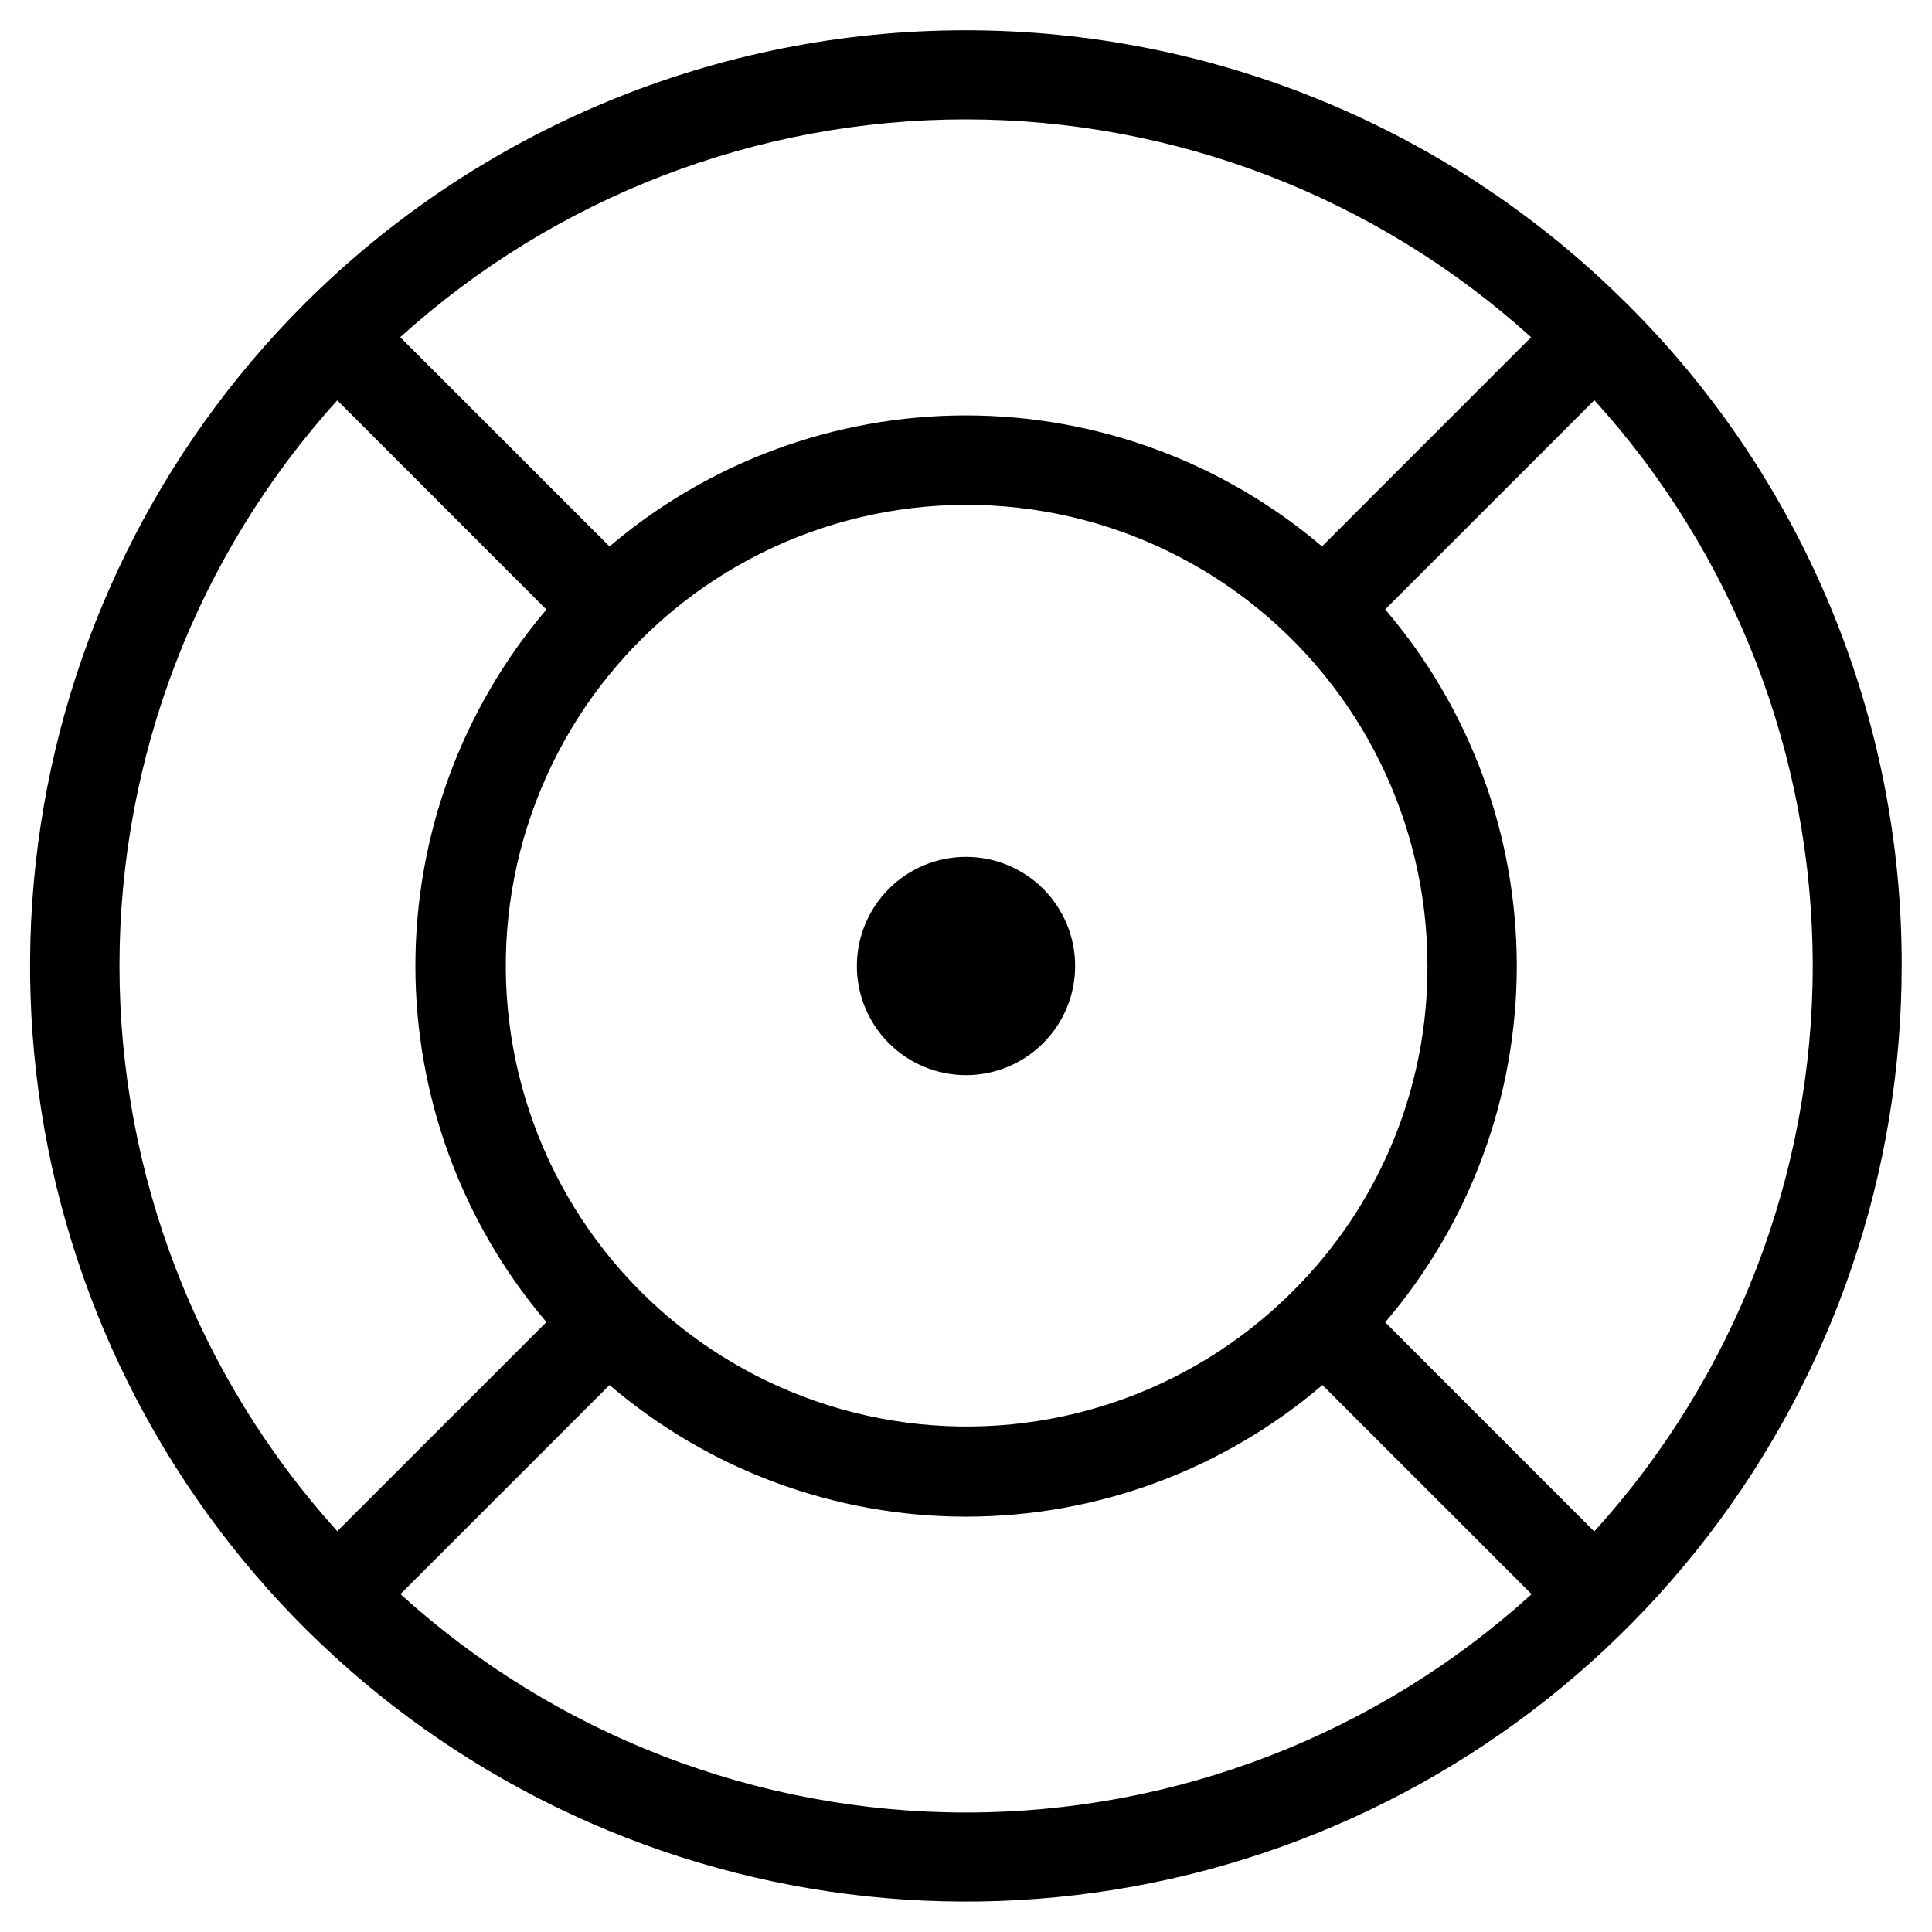 <?xml version="1.0" encoding="UTF-8"?>
<!-- Uploaded to: SVG Repo, www.svgrepo.com, Generator: SVG Repo Mixer Tools -->
<svg fill="#000000" width="800px" height="800px" version="1.1" viewBox="144 144 512 512" xmlns="http://www.w3.org/2000/svg">
 <g>
  <path d="m575.21 224.58c-46.512-46.461-109.56-72.559-175.3-72.559-65.738 0-128.79 26.098-175.3 72.559-38.602 38.602-63.391 88.859-70.52 142.98-7.129 54.121 3.801 109.09 31.09 156.36 27.293 47.281 69.422 84.234 119.86 105.13 50.43 20.895 106.35 24.57 159.08 10.449 52.734-14.125 99.332-45.25 132.57-88.555 33.242-43.301 51.266-96.363 51.277-150.95 0.078-32.598-6.309-64.883-18.797-94.992-12.484-30.109-30.82-57.441-53.941-80.414zm-25.457 8.801-55.402 55.418h-0.004c-26.352-22.406-59.816-34.711-94.41-34.707s-68.059 12.312-94.406 34.723l-55.469-55.449c41.066-37.152 94.469-57.727 149.84-57.727 55.379 0 108.78 20.574 149.85 57.727zm-63.324 252.99c-26.875 26.816-64.691 39.605-102.33 34.613-37.633-4.992-70.805-27.207-89.758-60.102-18.949-32.898-21.523-72.734-6.965-107.8 14.559-35.062 44.594-61.359 81.273-71.156 36.68-9.797 75.828-1.98 105.93 21.152 30.102 23.133 47.734 58.953 47.707 96.918 0.113 32.465-12.836 63.613-35.926 86.434zm-253.07-236.3 55.449 55.469c-22.414 26.352-34.723 59.82-34.723 94.418 0 34.594 12.309 68.062 34.723 94.414l-55.418 55.402v0.004c-37.152-41.066-57.727-94.469-57.727-149.85 0-55.375 20.574-108.78 57.727-149.84zm16.688 316.46 55.484-55.48c26.324 22.508 59.824 34.875 94.465 34.875 34.637 0 68.137-12.367 94.461-34.875l55.434 55.418h0.004c-41.035 37.238-94.465 57.867-149.88 57.867-55.414 0-108.84-20.629-149.88-57.867zm316.46-16.672-55.418-55.434v-0.004c22.508-26.324 34.875-59.824 34.875-94.461 0-34.641-12.367-68.141-34.875-94.465l55.434-55.434v-0.004c37.238 41.035 57.871 94.465 57.871 149.88 0 55.414-20.633 108.84-57.871 149.88z"/>
  <path d="m400 371.08c-7.672 0-15.027 3.047-20.453 8.469-5.422 5.426-8.469 12.781-8.469 20.453 0 7.668 3.047 15.027 8.469 20.449 5.426 5.426 12.781 8.473 20.453 8.473 7.668 0 15.027-3.047 20.449-8.473 5.426-5.422 8.473-12.781 8.473-20.449 0.004-7.672-3.043-15.031-8.469-20.457s-12.781-8.469-20.453-8.465z"/>
 </g>
</svg>